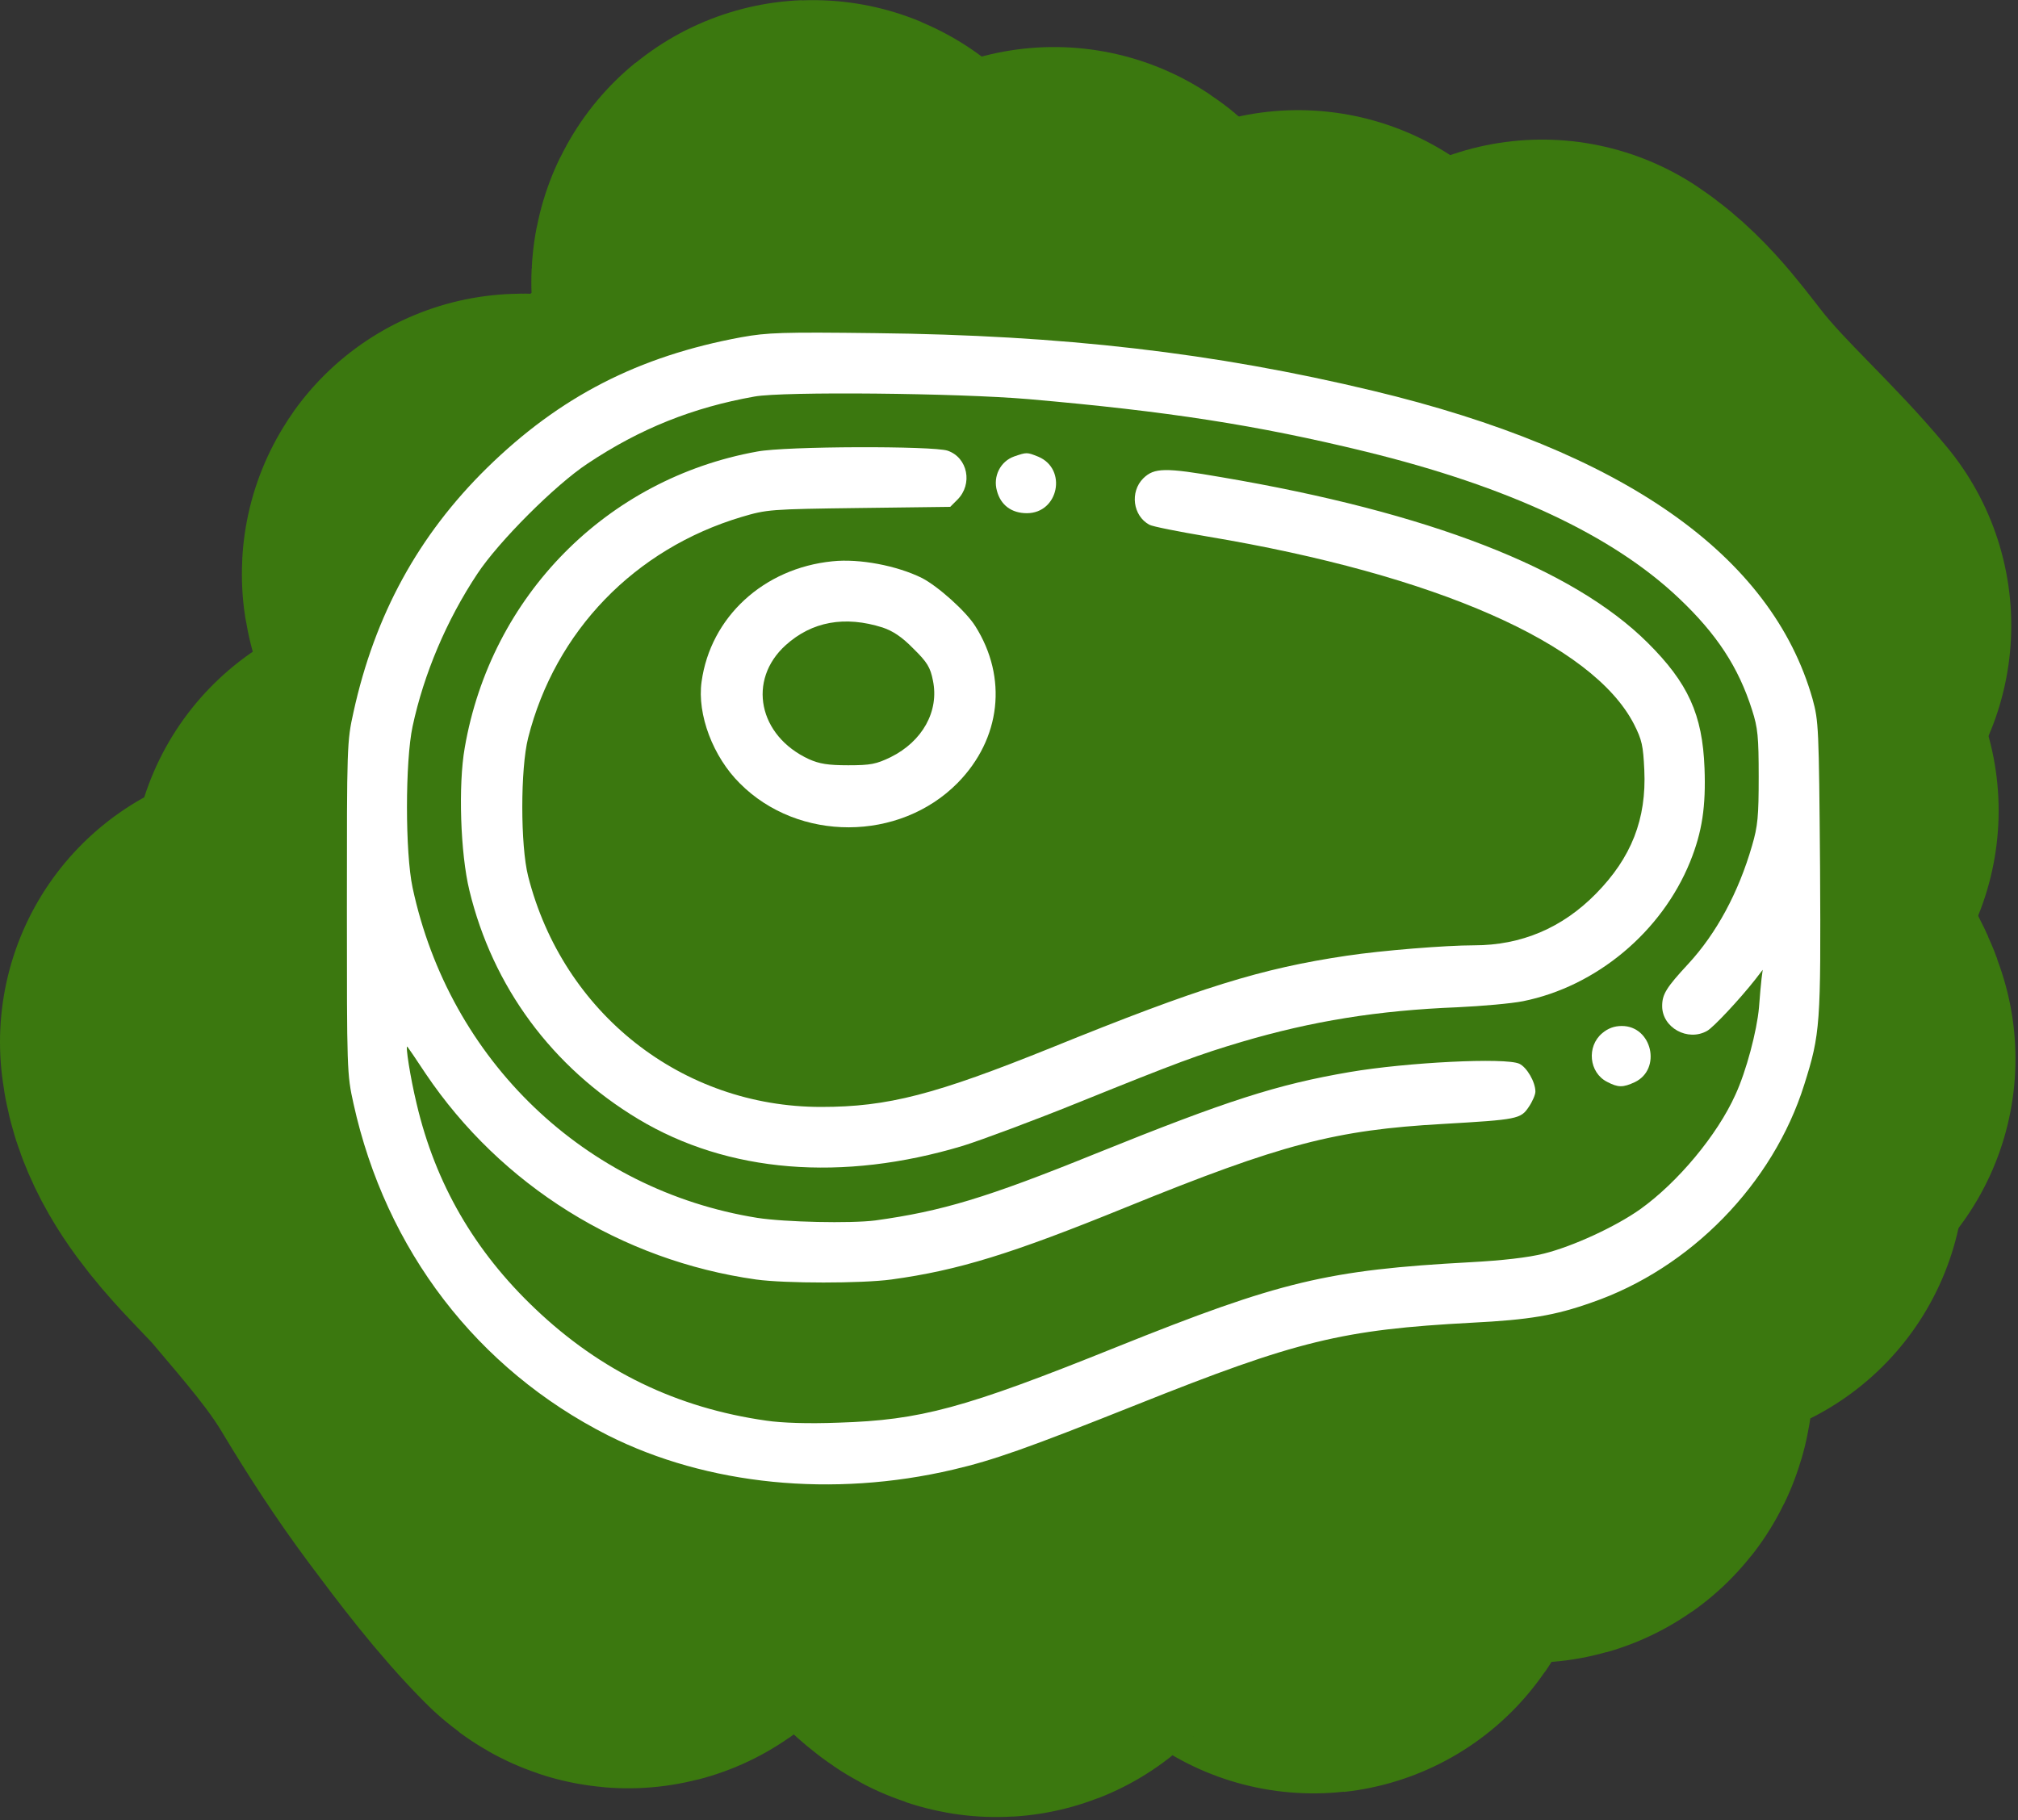 <?xml version="1.0" encoding="UTF-8"?> <svg xmlns="http://www.w3.org/2000/svg" width="541" height="488" viewBox="0 0 541 488" fill="none"><rect x="0" y="0" width="541" height="488" fill="#333333" stroke="none"/><path d="M75 279.387C76.159 290.974 91.385 303.735 97.813 311.35C106.982 322.211 116.308 332.858 123.633 345.067C129.652 355.099 135.935 364.825 142.936 374.21C150.295 384.074 158.543 395.018 167.253 403.728C170.471 406.946 168.282 398.991 168.005 397.21C166.07 384.767 162.786 372.866 160.297 360.61C156.203 340.458 152.083 320.366 145.067 301.071C139.677 286.249 130.776 271.928 123.132 258.204C120.111 252.78 116.967 247.515 113.919 242.097C112.862 240.217 110.873 238.585 110.096 236.645C109.97 236.328 113.011 243.087 113.669 244.228C130.984 274.276 152.618 302.856 177.155 327.394C191.746 341.985 207.807 354.961 222.53 369.384C230 376.701 237.322 384.176 244.716 391.57C249.458 396.312 255.516 400.295 259.444 405.734C259.824 406.261 267.293 414.134 267.654 411.75C268.501 406.159 263.964 396.984 262.389 391.57C259.321 381.019 254.568 370.88 249.354 361.237C235.483 335.586 225.562 306.862 208.742 282.834C197.728 267.099 189.106 249.795 178.722 233.699C170.036 220.235 161.555 206.643 153.716 192.774C149.711 185.689 147.638 177.895 145.506 170.024C144.066 164.706 141.674 159.781 139.991 154.544C138.802 150.846 144.935 160.757 145.819 161.814C180.908 203.749 220.906 241.073 254.618 284.15C277.129 312.915 297.574 343.815 322.053 371.013C332.286 382.383 342.262 394.048 351.948 405.671C353.005 406.94 352.178 402.318 351.76 400.72C348.91 389.832 344.581 378.688 340.103 368.381C334.893 356.393 329.299 344.232 322.554 333.034C315.825 321.86 310.404 309.917 303.377 298.941C285.298 270.704 268.587 241.751 249.416 214.145C242.111 203.626 233.562 193.872 225.789 183.687C219.768 175.798 215.612 166.566 209.745 158.743C205.382 152.926 201.001 145.907 197.962 139.252C195.256 133.323 190.969 129.325 197.336 137.999C212.888 159.185 234.527 175.949 253.741 193.652C273.183 211.565 291.325 230.533 309.393 249.806C334.159 276.223 354.844 306.262 378.959 333.16C384.196 339.001 388.386 345.383 393.123 351.585C396.396 355.87 400.764 359.115 403.903 363.493C405.732 366.045 411.395 375.563 411.173 367.88C411.034 363.097 408.675 358.881 407.914 354.217C406.294 344.299 405.326 334.911 402.148 325.263C393.522 299.078 383.952 274.864 369.558 251.31C360.893 237.13 350.452 223.577 339.351 211.2C326.588 196.971 315.191 181.583 302.374 167.455C287.635 151.208 273.57 133.888 258.065 118.383C244.507 104.825 230.914 90.595 218.832 75.828C216.844 73.398 217.434 76.967 217.892 78.21C221.663 88.446 231.748 98.556 238.449 106.788C262.016 135.743 290.549 161.189 317.415 187.008C341.987 210.623 360.761 239.755 386.292 262.34C407.134 280.777 432.177 293.622 451.784 313.23" stroke="#3B780F" stroke-width="150" stroke-linecap="round"></path><path d="M465.321 283.899C463.66 277.807 456.761 270.537 453.038 265.599C446.557 257.005 438.414 250.239 431.479 242.097C417.33 225.488 402.04 209.337 386.605 193.902C378.233 185.53 369.773 177.493 361.098 169.46C350.705 159.837 342.374 148.079 331.83 138.626C325.282 132.755 320.631 124.788 313.279 119.699C309.899 117.359 306.393 113.69 303.44 110.737C299.175 106.472 294.592 102.516 290.341 98.265C287.127 95.051 286.172 90.012 282.57 87.611" stroke="#3B780F" stroke-width="150" stroke-linecap="round"></path><path d="M347.999 104.532C364.191 119.212 380.3 134.354 395.881 149.656C405.909 159.505 416.877 168.068 426.465 178.422C433.097 185.586 443.764 192.355 448.4 201.047C451.585 207.019 457.89 211.503 460.809 217.342" stroke="#3B780F" stroke-width="150" stroke-linecap="round"></path><path d="M464.193 167.705C453.809 155.119 441.189 144.189 430.914 131.544C425.737 125.171 420.215 116.952 413.429 112.429" stroke="#3B780F" stroke-width="150" stroke-linecap="round"></path><path d="M198.82 90.405C171.091 95.503 150.004 106.394 130.539 125.472C112.156 143.547 100.492 164.865 94.776 190.896C93 198.851 93 199.933 93 243.419C93 286.906 93 287.988 94.776 295.943C103.428 335.182 127.913 367.082 162.98 384.848C189.551 398.211 223.306 401.609 255.515 394.04C266.406 391.491 275.366 388.324 304.641 376.66C347.741 359.436 359.868 356.5 394.627 354.647C409.92 353.874 416.872 352.716 426.682 349.24C453.175 340.125 475.344 317.416 483.686 290.846C488.011 277.174 488.166 274.702 487.934 232.451C487.625 194.835 487.548 193.367 485.926 187.42C474.957 148.799 435.101 120.838 368.056 104.772C325.573 94.576 284.79 89.864 234.737 89.323C209.789 89.014 205.695 89.169 198.82 90.405ZM275.675 107.012C312.905 110.256 336.927 113.963 366.047 121.07C404.282 130.416 432.243 143.469 450.086 160.385C460.282 170.04 466.075 178.923 469.705 190.355C471.25 195.144 471.482 197.538 471.482 208.275C471.482 218.857 471.25 221.483 469.705 226.735C466.075 239.326 460.127 250.294 452.635 258.404C446.687 264.815 445.606 266.592 445.606 269.759C445.606 275.552 452.48 279.337 457.655 276.401C459.355 275.475 466.461 267.828 470.477 262.73L472.563 260.026L472.254 262.344C472.099 263.579 471.79 267.132 471.559 270.145C471.018 276.324 468.16 287.215 465.225 293.549C460.359 304.363 449.777 317.03 439.735 324.214C433.093 328.925 421.661 334.178 413.937 336.109C409.689 337.19 402.737 337.963 394.24 338.426C355.852 340.512 343.261 343.524 299.234 361.212C258.373 377.665 246.787 380.754 224.773 381.449C216.663 381.758 209.634 381.527 205.463 380.909C181.441 377.51 161.049 367.623 143.516 350.939C127.218 335.491 116.713 317.339 111.692 295.943C109.993 288.914 108.603 279.955 109.221 280.65C109.375 280.804 111.538 283.971 114.087 287.833C134.324 317.88 166.534 337.963 202.682 343.061C210.561 344.142 230.953 344.142 238.986 343.061C256.983 340.589 271.195 336.186 301.937 323.673C343.725 306.68 358.014 302.972 386.902 301.35C406.831 300.192 407.68 300.037 409.843 296.793C410.847 295.326 411.62 293.472 411.62 292.699C411.62 290.073 409.302 286.134 407.294 285.207C403.587 283.508 377.17 284.821 361.799 287.447C342.412 290.768 329.126 295.017 293.75 309.306C264.398 321.201 252.503 324.754 234.66 327.226C228.017 328.076 210.407 327.69 202.991 326.531C156.801 319.116 120.498 284.28 110.611 238.013C108.603 228.666 108.603 204.104 110.611 194.758C113.623 180.7 119.725 166.256 127.99 153.82C133.706 145.169 148.845 130.03 157.496 124.314C171.631 114.89 185.767 109.252 202.296 106.317C209.943 104.926 256.751 105.39 275.675 107.012Z" fill="white"></path><path d="M202.991 121.069C162.672 128.33 131.621 159.767 124.592 200.473C122.815 210.515 123.433 228.821 125.828 238.708C132.084 264.583 147.996 286.134 171.091 300.037C195.113 314.481 225.778 316.953 258.142 307.22C263.085 305.676 277.22 300.423 289.424 295.48C315.995 284.743 321.248 282.812 332.911 279.336C351.758 273.775 369.369 270.917 390.765 270.067C397.33 269.758 405.209 269.063 408.298 268.445C427.918 264.506 445.451 249.908 453.098 231.061C456.342 223.028 457.346 216.23 456.96 205.957C456.42 191.59 452.557 183.094 441.666 172.28C421.584 152.352 382.963 137.367 327.427 127.944C312.288 125.318 309.43 125.395 306.495 128.253C302.864 131.883 303.714 138.294 308.117 140.689C308.889 141.152 315.918 142.542 323.719 143.855C385.049 154.129 426.913 172.589 438.036 194.139C440.199 198.388 440.508 199.933 440.817 206.421C441.435 219.629 437.341 229.979 427.84 239.634C418.803 248.826 407.835 253.461 395.167 253.461C387.52 253.461 370.373 254.851 361.104 256.241C338.163 259.64 321.711 264.738 281.932 280.881C250.726 293.472 238.059 296.793 220.139 296.793C182.832 296.793 150.931 271.69 141.585 234.923C139.499 226.658 139.499 206.112 141.585 197.847C148.845 169.191 170.164 147.177 198.82 138.603C205.618 136.595 206.39 136.518 230.258 136.209L254.743 135.9L256.674 133.969C260.845 129.798 259.455 122.691 254.048 120.838C250.109 119.525 210.716 119.602 202.991 121.069Z" fill="white"></path><path d="M271.89 122.383C268.183 123.696 266.175 127.712 267.256 131.574C268.26 135.436 271.195 137.599 275.289 137.599C283.786 137.599 286.18 125.781 278.379 122.46C275.289 121.224 275.289 121.224 271.89 122.383Z" fill="white"></path><path d="M223.151 150.498C204.691 152.352 190.478 165.483 188.084 182.785C186.848 191.591 191.174 202.945 198.357 210.051C214.037 225.808 241.149 225.731 256.751 209.897C268.337 198.079 270.191 181.704 261.463 167.878C258.991 163.938 251.499 157.218 247.173 154.978C240.453 151.657 230.412 149.726 223.151 150.498ZM236.669 168.264C239.372 169.191 241.766 170.736 244.856 173.902C248.564 177.533 249.413 178.923 250.108 182.476C251.808 190.664 247.328 198.774 238.754 203.022C234.892 204.876 233.424 205.185 227.4 205.185C221.993 205.185 219.675 204.799 216.895 203.563C203.3 197.306 200.288 182.322 210.638 172.976C217.667 166.642 226.473 165.02 236.669 168.264Z" fill="white"></path><path d="M429.54 277.019C425.291 280.572 425.986 287.601 430.853 290.073C433.788 291.618 435.101 291.618 438.268 290.15C445.528 286.674 442.902 275.088 434.792 275.088C432.784 275.088 431.084 275.706 429.54 277.019Z" fill="white"></path></svg> 